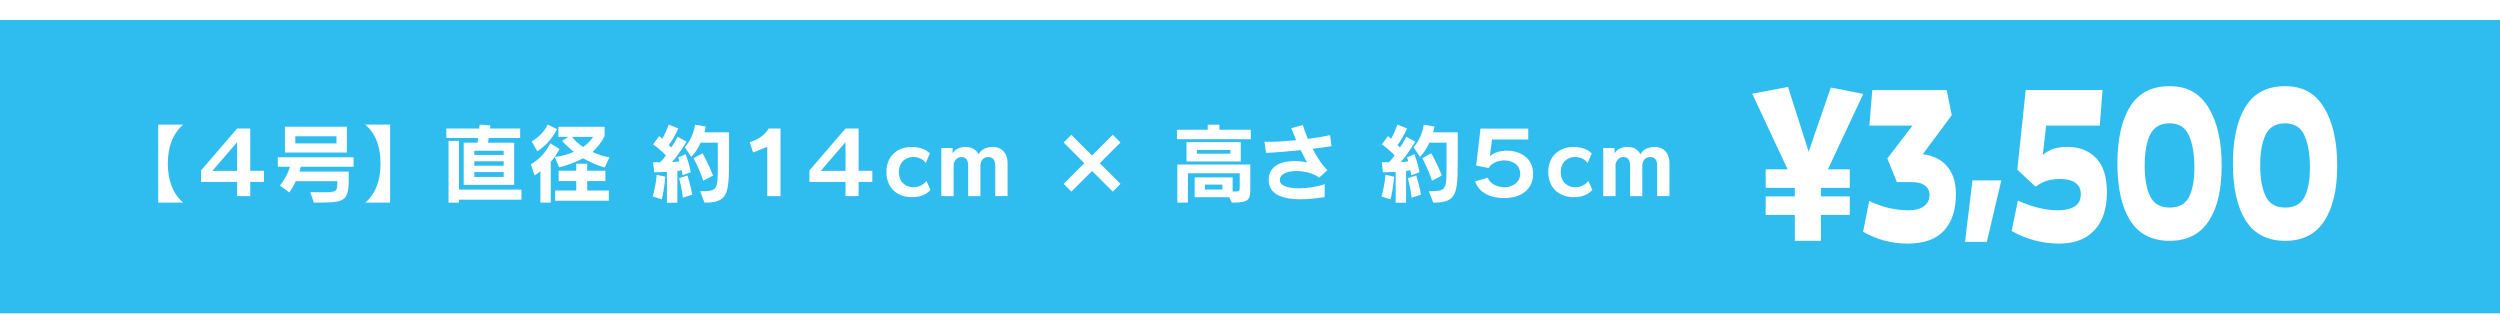 <svg viewBox="0 0 750 100" xmlns="http://www.w3.org/2000/svg"><path d="m0 0h750v100h-750z" fill="#2fbdf0"/><g fill="#fff"><path d="m0 0h750v6h-750z"/><path d="m0 94h750v6h-750z"/><path d="m47.46 60.79v-23.4h7.49c-3.12 2.7-4.6 6.68-4.6 11.67s1.46 9 4.6 11.73z"/><path d="m71.14 58.84v-4.26h-10.82v-3.46l10.82-12.56h3.93v12.69h4.11v3.33h-4.11v4.26zm0-16.19-7.44 8.61h7.44z"/><path d="m101.16 54.35h-12.43c-.57 1.27-1.17 2.29-1.95 3.38l-2.78-2.05c1.48-1.95 2.47-3.85 2.99-5.67h-3.64v-2.83h22.72v2.83h-15.86s-.13.65-.36 1.46h14.77v1.98c0 7.31-1.27 7.33-10.48 7.33l-1.04-3.12h4.91c2.83 0 3.15-.6 3.15-2.16v-1.14zm-15.68-8.58v-7.75h18.59v7.75zm15.47-4.89h-12.35v2.13h12.35z"/><path d="m109.58 60.79c3.15-2.73 4.58-6.63 4.58-11.73s-1.46-8.97-4.58-11.67h7.46v23.4z"/><path d="m139.11 55.46v-12.64h4.13l.18-1.43h-9.52v-2.83h9.85l.16-1.17 3.2.23s-.05.39-.13.94h9.07v2.83h-9.44c-.1.81-.21 1.43-.21 1.43h7.85v12.64h-15.16zm-1.43 4.42v.91h-3.12v-18.51h3.12v14.59h18.75v3.02h-18.75zm13.42-14.66h-8.81v1.25h8.81zm0 3.15h-8.81v1.35h8.81zm0 3.25h-8.81v1.46h8.81z"/><path d="m162.12 60.79v-9.44c-.91.83-1.74 1.27-1.74 1.27l-1.12-3.33c2.52-1.48 4.5-3.56 5.82-6.32l2.78 1.74c-.78 1.46-1.66 2.73-2.63 3.85v12.22h-3.12zm-2.6-18.38c2.26-1.33 3.9-3.12 4.78-5.02l2.81 1.35c-1.33 2.7-3.56 5.23-5.95 6.63zm21.92 7.85c-2.47-.75-4.5-1.64-6.5-2.78-2.44 1.25-4.47 2.03-7.18 2.7l-1.33-3.09c1.98-.23 3.72-.7 5.75-1.53-1.35-1.07-2.47-2.08-3.54-3.3l1.9-1.2h-3.02v-3.02h13.86v2.78c-1.01 2.03-2.13 3.3-3.64 4.78 1.59.75 3.35 1.33 5.07 1.61l-1.38 3.04zm-14.9 9.96v-3.07h6.34v-2.83h-5.28v-3.09h5.28v-2.11h3.28v2.11h5.46v3.09h-5.46v2.83h6.5v3.07zm5.07-19.16c.78 1.04 1.82 2 3.3 3.04 1.3-.88 2.21-1.82 3.04-3.04z"/><path d="m195.81 58.95c.96-3.17 1.2-6.5 1.2-6.5l2.6.55s-.26 3.56-1.09 6.81l-2.7-.86zm4.27 1.84v-9.23c-2 .1-3.82.13-3.82.13l-.34-3.04s.88.03 2.13.03c.6-.6 1.2-1.3 1.72-2.03-1.04-1.14-2.24-2.21-3.85-3.35l1.85-2.47c.34.26.65.52.91.81.7-1.17 1.3-2.5 1.9-4.24l2.91 1.12c-.96 2.11-1.9 3.8-2.86 4.97.29.26.55.55.73.78.96-1.33 1.9-3.25 1.9-3.25l2.7 1.46s-2.08 3.56-4.37 6.16c.75-.03 1.59-.13 2.24-.23-.08-.44-.18-.81-.34-1.2l2.21-.96c1.04 2.65 1.53 5.41 1.53 5.41l-2.44.91s-.13-.75-.31-1.51c0 0-.57.16-1.27.23v9.52h-3.12zm4.78-1.48s-.31-2.89-1.12-5.88l2.5-.78c.94 2.89 1.43 5.77 1.43 5.77l-2.81.88zm5.18-1.95c5.07 0 5.3-.21 5.3-7.12v-7.44h-5.15c-.75 1.64-1.72 3.2-2.81 4.26l-1.92-2.89c1.69-2 2.6-4.16 3.07-6.76l3.17.52c-.08.6-.21 1.14-.36 1.77h7.36v8.19c0 10.35-.29 12.9-7.36 12.9zm.93-3.14c-1.07-3.43-2.91-6.76-2.91-6.76l2.7-1.48s1.87 3.3 3.15 6.68z"/><path d="m230.18 58.84v-14.79l-4.24 1.69-1.04-3.07c2.55-.78 4.58-2.18 5.69-4.11h3.56v20.28h-3.98z"/><path d="m253.65 58.84v-4.26h-10.82v-3.46l10.82-12.56h3.93v12.69h4.11v3.33h-4.11v4.26zm0-16.19-7.44 8.61h7.44z"/><path d="m279.15 56.97c-1.38 1.46-2.99 2.18-5.69 2.18-4 0-7.54-2.55-7.54-7.54 0-4.71 3.22-7.51 7.54-7.51 2.47 0 4.16.65 5.51 1.9l-1.25 2.91c-.88-1.25-2.29-1.82-3.77-1.82-2.05 0-4.29 1.4-4.29 4.52s2.13 4.58 4.37 4.58c1.43 0 3.04-.68 3.9-1.92z"/><path d="m298.57 58.84v-9.1c0-1.77-.68-2.63-2.11-2.63s-2.29 1.09-2.34 2.47v9.26h-3.67v-9.1c0-1.74-.65-2.63-2.05-2.63-1.17 0-1.92.86-2.31 2.05v9.67h-3.69v-14.43h3.38v1.66c.62-1.14 1.9-1.98 3.98-1.98 1.85 0 3.22.88 3.8 2.26.6-1.38 2.26-2.26 4.32-2.26 2.63 0 4.39 1.9 4.39 4.76v9.98h-3.69z"/><path d="m327.61 51.3-6.21 6.19-2.31-2.34 6.19-6.19-6.19-6.21 2.31-2.31 6.19 6.21 6.24-6.21 2.31 2.31-6.21 6.21 6.21 6.19-2.31 2.34-6.21-6.19z"/><path d="m353.09 41.76v-2.83h9.23v-1.53h3.51v1.53h9.41v2.83zm15.68 17.4h-10.37v-5.95h11.39v4.26c2.08 0 2.13-.13 2.13-1.33v-4.16h-15.55v8.81h-3.17v-11.44h21.89v6.86c0 3.67-.18 4.58-5.51 4.58l-.81-1.64zm-12.82-10.72v-5.8h16.28v5.8zm13.16-3.45h-10.04v1.12h10.04zm-2.39 10.4h-5.25v1.48h5.25z"/><path d="m397.38 59.13c-2.6.42-4.99.65-7.12.65-7.18 0-9.65-2.42-9.65-5.8 0-4.39 4-5.67 7.75-5.67 1.35 0 2.68.18 3.77.42-.6-1.01-1.27-2.26-1.92-3.69-3.56.36-7.18.68-10.4.83l-.47-3.35c.42 0 .83.03 1.27.03 2.21 0 4.94-.18 8.24-.49-.49-1.17-.99-2.39-1.48-3.61l3.48-.94c.34 1.17.86 2.63 1.51 4.16 2.37-.31 4.78-.7 6.66-1.12l.44 3.3c-1.77.29-3.69.55-5.67.78 1.33 2.57 2.94 5.04 4.45 6.42l-2.5 2.24c-1.53-1.25-4.32-1.98-6.81-1.98-2.68 0-4.97.83-4.97 2.7v.23c.18 1.61 2.73 2.26 5.72 2.26 2.65 0 5.67-.49 7.75-1.27z"/><path d="m414.44 58.95c.96-3.17 1.2-6.5 1.2-6.5l2.6.55s-.26 3.56-1.09 6.81l-2.7-.86zm4.26 1.84v-9.23c-2 .1-3.82.13-3.82.13l-.34-3.04s.88.03 2.13.03c.6-.6 1.2-1.3 1.72-2.03-1.04-1.14-2.24-2.21-3.85-3.35l1.85-2.47c.34.26.65.52.91.81.7-1.17 1.3-2.5 1.9-4.24l2.91 1.12c-.96 2.11-1.9 3.8-2.86 4.97.29.26.55.55.73.78.96-1.33 1.9-3.25 1.9-3.25l2.7 1.46s-2.08 3.56-4.37 6.16c.75-.03 1.59-.13 2.24-.23-.08-.44-.18-.81-.34-1.2l2.21-.96c1.04 2.65 1.53 5.41 1.53 5.41l-2.44.91s-.13-.75-.31-1.51c0 0-.57.16-1.27.23v9.52h-3.12zm4.79-1.48s-.31-2.89-1.12-5.88l2.5-.78c.94 2.89 1.43 5.77 1.43 5.77l-2.81.88zm5.17-1.95c5.07 0 5.3-.21 5.3-7.12v-7.44h-5.15c-.75 1.64-1.72 3.2-2.81 4.26l-1.92-2.89c1.69-2 2.6-4.16 3.07-6.76l3.17.52c-.08.6-.21 1.14-.36 1.77h7.36v8.19c0 10.35-.29 12.9-7.36 12.9zm.94-3.14c-1.07-3.43-2.91-6.76-2.91-6.76l2.7-1.48s1.87 3.3 3.15 6.68z"/><path d="m447.61 41.81-.65 5.04.05.03c.7-.88 2.94-1.69 4.99-1.69 3.85 0 7.93 2.05 7.93 6.92s-3.74 7.31-8.66 7.31-7.8-2.18-8.74-4.99l3.82-1.14c.49 1.61 2.57 2.89 4.97 2.89 2.26 0 4.73-1.35 4.73-4.03 0-2.91-2.6-4.03-4.73-4.03-1.79 0-4 .81-4.73 2.29l-3.74-.75 1.3-11.08h14.33v3.25h-10.87z"/><path d="m477.71 56.97c-1.38 1.46-2.99 2.18-5.69 2.18-4 0-7.54-2.55-7.54-7.54 0-4.71 3.22-7.51 7.54-7.51 2.47 0 4.16.65 5.51 1.9l-1.25 2.91c-.88-1.25-2.29-1.82-3.77-1.82-2.05 0-4.29 1.4-4.29 4.52s2.13 4.58 4.37 4.58c1.43 0 3.04-.68 3.9-1.92z"/><path d="m497.14 58.84v-9.1c0-1.77-.68-2.63-2.11-2.63s-2.29 1.09-2.34 2.47v9.26h-3.67v-9.1c0-1.74-.65-2.63-2.05-2.63-1.17 0-1.92.86-2.31 2.05v9.67h-3.69v-14.43h3.38v1.66c.62-1.14 1.9-1.98 3.98-1.98 1.85 0 3.22.88 3.8 2.26.6-1.38 2.26-2.26 4.32-2.26 2.63 0 4.39 1.9 4.39 4.76v9.98h-3.69z"/><path d="m549.24 26.26 9.74 1.91-10.61 22.62h6.57v5.57h-8.66v2.55h8.66v5.57h-8.66v7.77h-7.83v-7.77h-8.74v-5.57h8.74v-2.55h-8.74v-5.57h6.57l-10.61-22.68 10.74-2.03 6.18 19.43 6.66-19.26z"/><path d="m576.8 46.27c3.07.35 5.5 1.54 7.29 3.57 1.78 2.03 2.68 4.8 2.68 8.32 0 4.8-1.2 8.48-3.59 11.05s-6.02 3.86-10.9 3.86-9.24-1.18-13.35-3.54l1.83-9.22c3.92 1.86 7.86 2.78 11.83 2.78 1.97 0 3.51-.42 4.61-1.25s1.65-1.94 1.65-3.33c0-1.2-.46-2.15-1.39-2.84-.93-.7-2.22-1.04-3.87-1.04h-4.52l-2.87-7.08 7.53-9.86h-12.92l.87-10.67h22.32l1.52 7.54-8.7 11.72z"/><path d="m589.51 72.56 2.22-18.44h8.66l-4.35 18.44h-6.52z"/><path d="m628.83 47.43c2.16 2.24 3.24 5.67 3.24 10.27 0 4.91-1.25 8.7-3.74 11.37s-6.02 4-10.57 4c-5.05 0-9.8-1.26-14.27-3.77l1.87-9.11c4.35 1.93 8.35 2.9 12.01 2.9 2.12 0 3.79-.39 5.02-1.16s1.85-1.97 1.85-3.6-.54-2.71-1.61-3.48-2.54-1.16-4.39-1.16c-1.57 0-2.94.17-4.11.52s-2.33.95-3.46 1.8l-5.48-5.1 2.52-23.9h23.05l-.83 10.67h-16.1l-1 8.82c.96-.85 2.04-1.47 3.24-1.86s2.59-.58 4.15-.58c3.57 0 6.43 1.12 8.59 3.36z"/><path d="m639.03 66.13c-2.54-4.08-3.81-9.77-3.81-17.08s1.27-13 3.81-17.08 6.49-6.12 11.85-6.12 9.05 2.15 11.68 6.44c2.62 4.29 3.94 10.07 3.94 17.34s-1.3 12.76-3.89 16.7c-2.6 3.94-6.5 5.92-11.72 5.92s-9.32-2.04-11.85-6.12zm17.66-7.02c1.09-2.11 1.63-5.07 1.63-8.9s-.55-7.18-1.65-9.6-3.03-3.62-5.79-3.62-4.73 1.13-5.83 3.39-1.65 5.35-1.65 9.25.55 6.99 1.65 9.25 3.04 3.39 5.83 3.39 4.72-1.05 5.81-3.16z"/><path d="m673.69 66.13c-2.54-4.08-3.81-9.77-3.81-17.08s1.27-13 3.81-17.08 6.49-6.12 11.85-6.12 9.05 2.15 11.68 6.44c2.62 4.29 3.94 10.07 3.94 17.34s-1.3 12.76-3.89 16.7c-2.6 3.94-6.5 5.92-11.72 5.92s-9.32-2.04-11.85-6.12zm17.66-7.02c1.09-2.11 1.63-5.07 1.63-8.9s-.55-7.18-1.65-9.6-3.03-3.62-5.79-3.62-4.73 1.13-5.83 3.39-1.65 5.35-1.65 9.25.55 6.99 1.65 9.25 3.04 3.39 5.83 3.39 4.72-1.05 5.81-3.16z"/></g></svg>